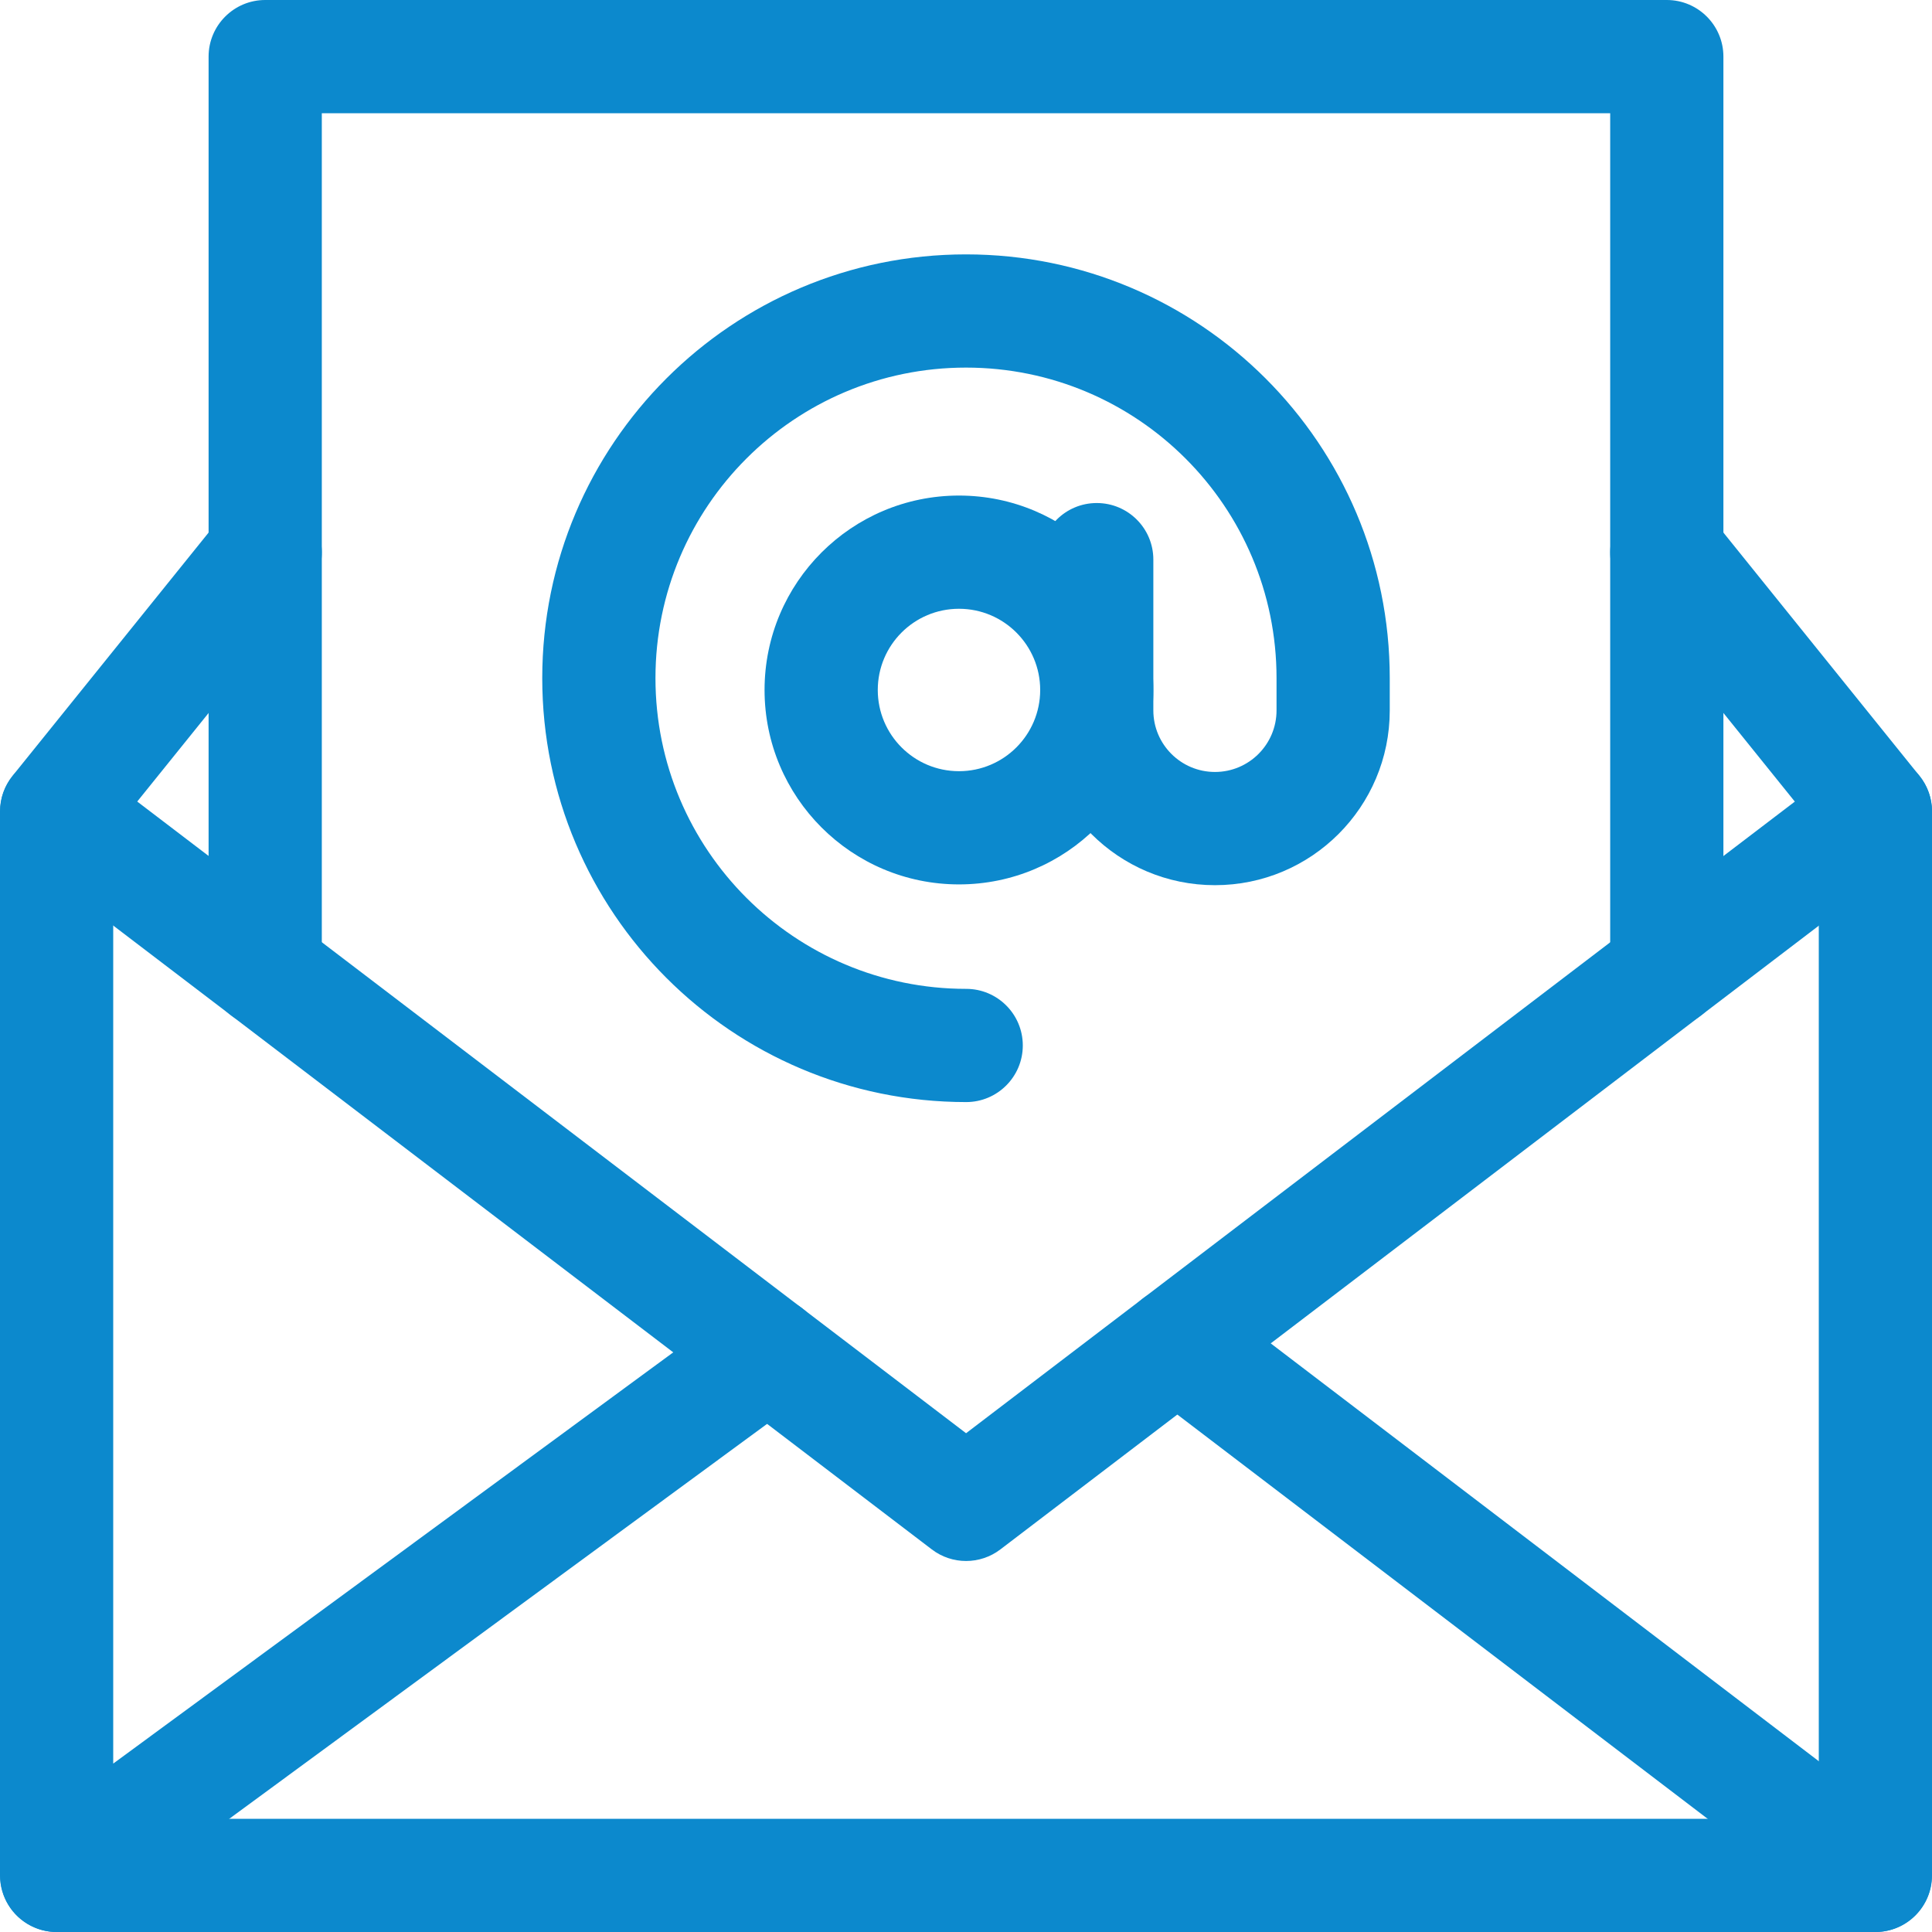 <svg width="30" height="30" viewBox="0 0 30 30" fill="none" xmlns="http://www.w3.org/2000/svg">
<g clip-path="url(#clip0_82_513)">
<path fill-rule="evenodd" clip-rule="evenodd" d="M0.183 12.066C0.477 11.68 1.028 11.606 1.414 11.9L15.001 22.255L28.588 11.9C28.974 11.606 29.526 11.68 29.82 12.066C30.114 12.453 30.04 13.004 29.654 13.298L15.534 24.059C15.219 24.299 14.783 24.299 14.469 24.059L0.349 13.298C-0.037 13.004 -0.112 12.453 0.183 12.066Z" fill="#0C89CD"/>
<path fill-rule="evenodd" clip-rule="evenodd" d="M25.33 7.895C25.708 7.591 26.262 7.65 26.566 8.028L29.805 12.047C29.931 12.204 30 12.398 30 12.599V29.121C30 29.606 29.607 30 29.121 30H0.882C0.396 30 0.003 29.606 0.003 29.121C0.003 28.636 0.396 28.242 0.882 28.242H28.242V12.909L25.198 9.131C24.893 8.753 24.952 8.2 25.33 7.895Z" fill="#0C89CD"/>
<path fill-rule="evenodd" clip-rule="evenodd" d="M17.583 20.327C17.877 19.941 18.429 19.867 18.815 20.161L29.651 28.422C30.037 28.716 30.112 29.268 29.817 29.654C29.523 30.04 28.972 30.114 28.586 29.82L17.749 21.559C17.363 21.265 17.289 20.713 17.583 20.327Z" fill="#0C89CD"/>
<path fill-rule="evenodd" clip-rule="evenodd" d="M4.67 7.895C5.048 8.2 5.107 8.753 4.803 9.131L1.758 12.909V27.385L11.401 20.304C11.792 20.017 12.342 20.101 12.629 20.492C12.917 20.884 12.832 21.434 12.441 21.721L1.399 29.829C1.132 30.026 0.777 30.055 0.482 29.905C0.186 29.756 0 29.452 0 29.121V12.599C0 12.398 0.069 12.204 0.195 12.047L3.434 8.028C3.738 7.65 4.292 7.591 4.67 7.895Z" fill="#0C89CD"/>
<path fill-rule="evenodd" clip-rule="evenodd" d="M8.42 10.53C8.42 6.896 11.366 3.95 15 3.95C18.634 3.95 21.58 6.896 21.58 10.53V11.031C21.58 12.53 20.365 13.745 18.866 13.745C17.367 13.745 16.152 12.53 16.152 11.031V8.689C16.152 8.204 16.545 7.811 17.03 7.811C17.516 7.811 17.909 8.204 17.909 8.689V11.031C17.909 11.559 18.338 11.987 18.866 11.987C19.394 11.987 19.822 11.559 19.822 11.031V10.53C19.822 7.867 17.663 5.708 15 5.708C12.337 5.708 10.178 7.867 10.178 10.53C10.178 13.195 12.338 15.355 15.003 15.355C15.488 15.355 15.882 15.748 15.882 16.234C15.882 16.719 15.488 17.113 15.003 17.113C11.367 17.113 8.42 14.166 8.42 10.53Z" fill="#0C89CD"/>
<path fill-rule="evenodd" clip-rule="evenodd" d="M14.891 9.453C14.194 9.453 13.63 10.018 13.63 10.714C13.63 11.41 14.194 11.975 14.891 11.975C15.587 11.975 16.152 11.41 16.152 10.714C16.152 10.018 15.587 9.453 14.891 9.453ZM11.872 10.714C11.872 9.047 13.224 7.695 14.891 7.695C16.558 7.695 17.909 9.047 17.909 10.714C17.909 12.381 16.558 13.733 14.891 13.733C13.224 13.733 11.872 12.381 11.872 10.714Z" fill="#0C89CD"/>
<path fill-rule="evenodd" clip-rule="evenodd" d="M3.239 0.879C3.239 0.394 3.633 0 4.118 0H25.882C26.367 0 26.761 0.394 26.761 0.879V15.068C26.761 15.553 26.367 15.947 25.882 15.947C25.396 15.947 25.003 15.553 25.003 15.068V1.758H4.997V15.066C4.997 15.551 4.604 15.945 4.118 15.945C3.633 15.945 3.239 15.551 3.239 15.066V0.879Z" fill="#0C89CD"/>
</g>
<defs>
<clipPath id="clip0_82_513">
<rect width="30" height="30" fill="white"/>
</clipPath>
</defs>
</svg>
